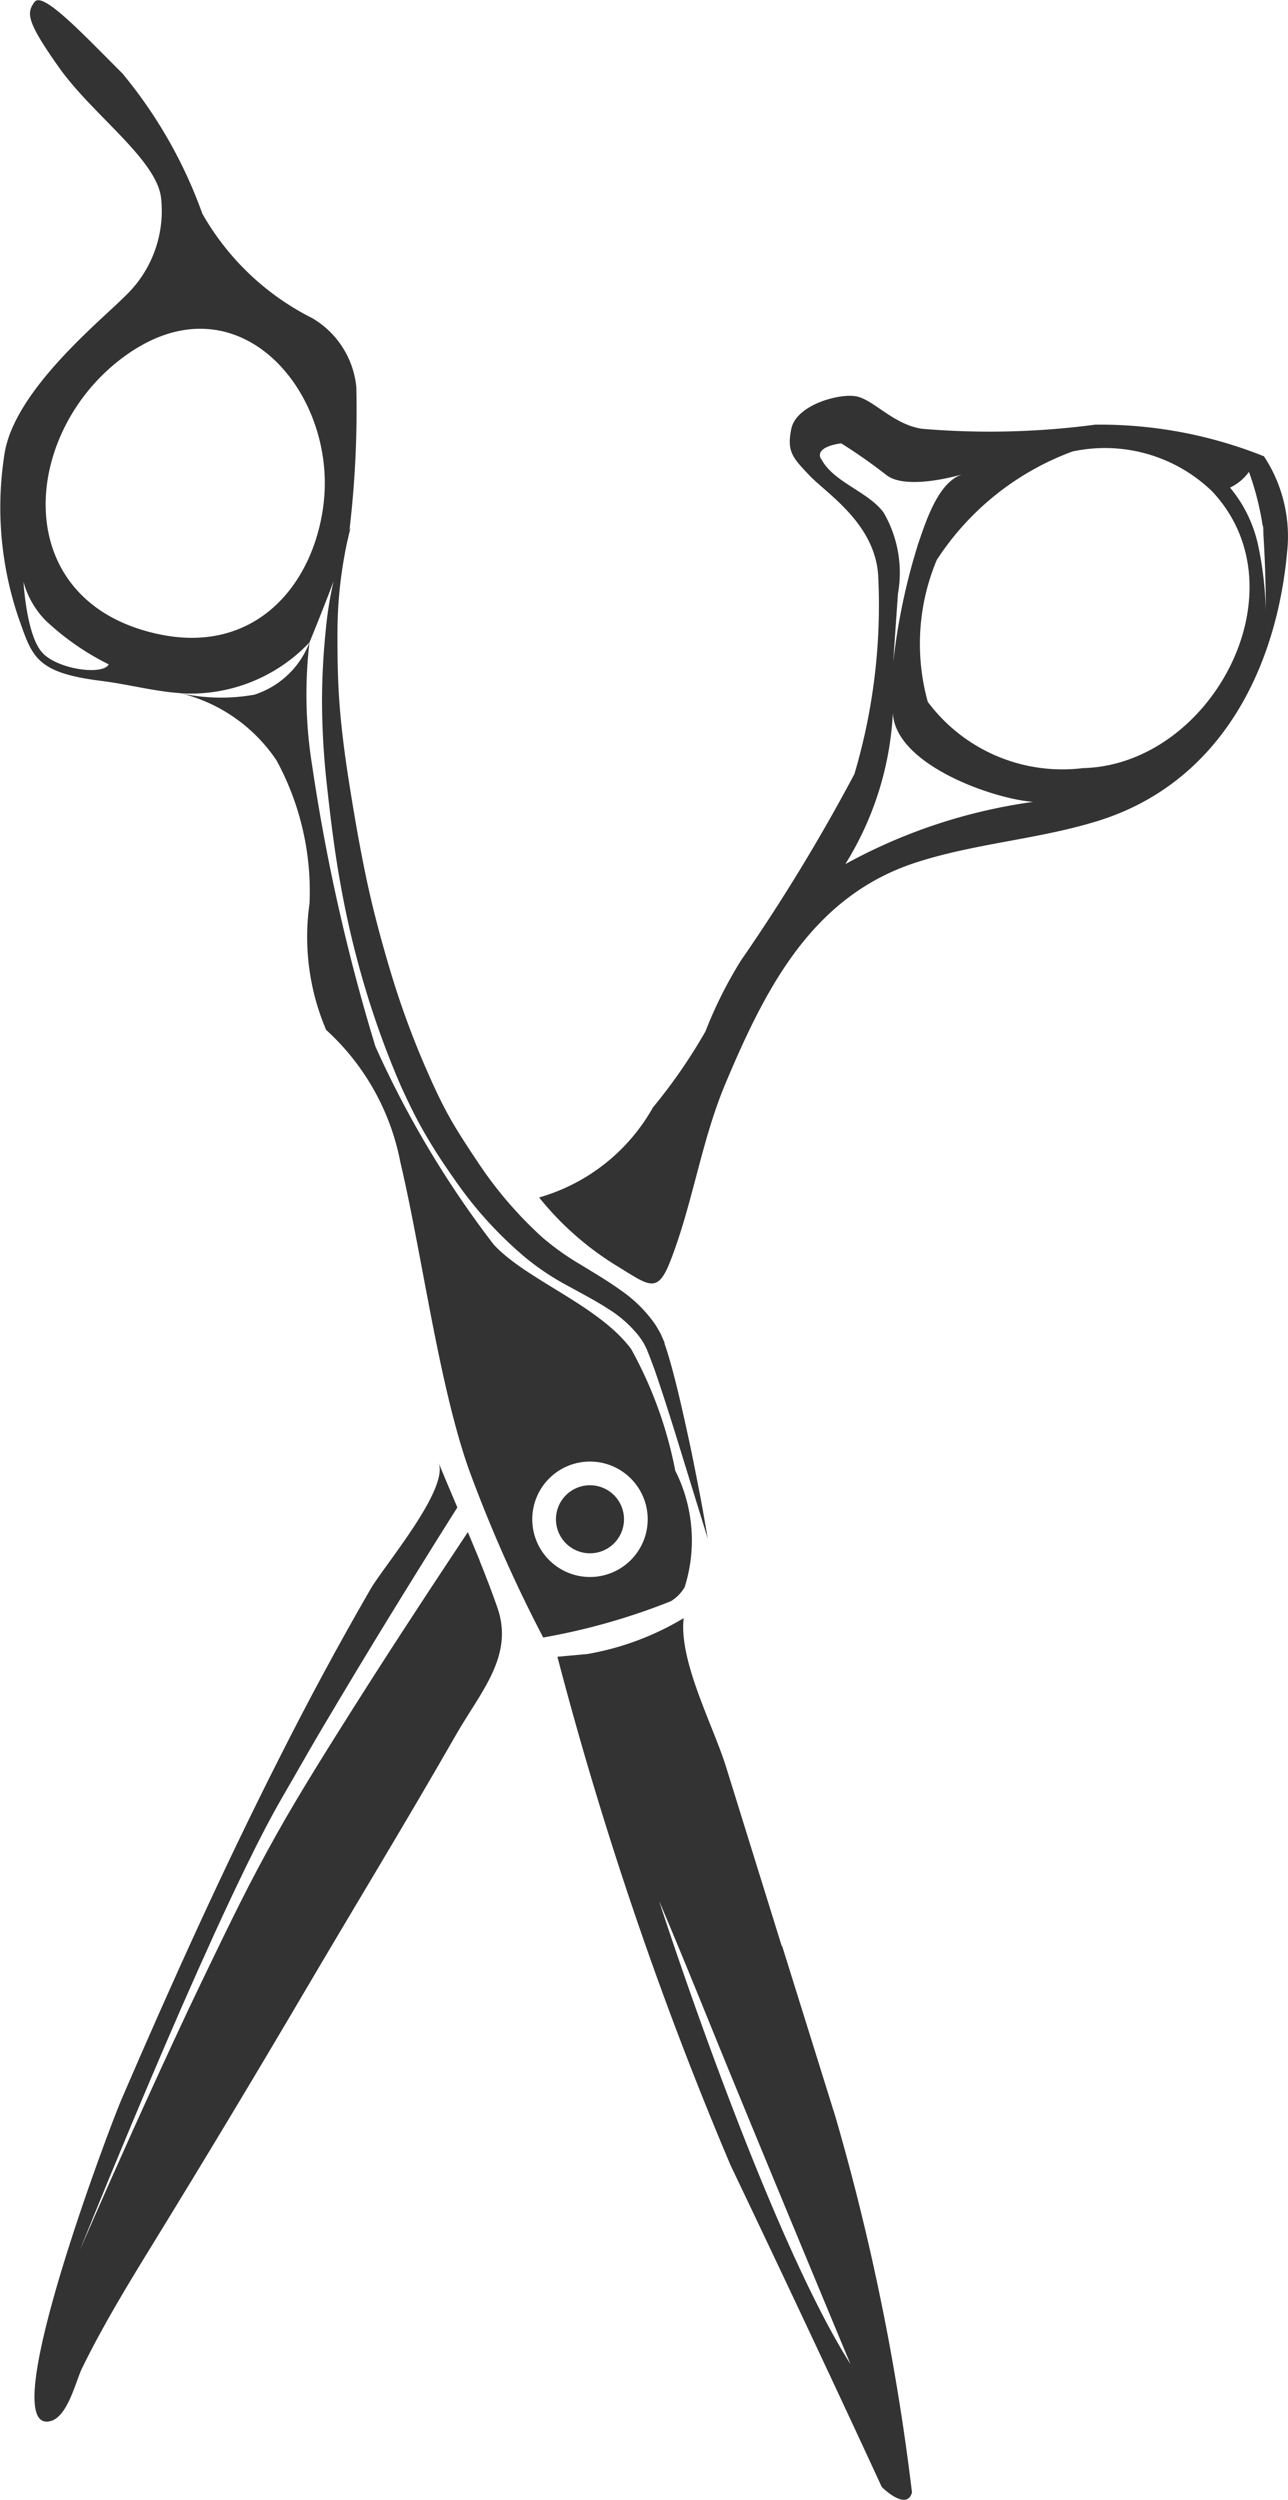 <svg xmlns="http://www.w3.org/2000/svg" width="27.407" height="53.187" viewBox="0 0 27.407 53.187">
  <g id="scissor" transform="translate(0)">
    <path id="Path_50985" data-name="Path 50985" d="M43.39,100.035c.675.412.849.594,1.122-.1.482-1.229.662-2.569,1.182-3.8.855-2.028,1.849-3.992,4.078-4.7,1.248-.4,2.577-.485,3.828-.871,2.637-.812,3.86-3.289,4.054-5.892a3.1,3.1,0,0,0-.506-1.87,9.381,9.381,0,0,0-3.592-.674,17,17,0,0,1-3.694.087c-.626-.1-1.038-.643-1.419-.694s-1.248.2-1.352.692.033.624.389,1,1.395,1.02,1.459,2.133a12.631,12.631,0,0,1-.506,4.215,39.541,39.541,0,0,1-2.41,3.961,9.061,9.061,0,0,0-.759,1.514,11.481,11.481,0,0,1-1.118,1.619,4.058,4.058,0,0,1-2.422,1.916,6.413,6.413,0,0,0,1.666,1.464M56.826,83.127a6.044,6.044,0,0,1,.3,1.194c0-.051,0-.1-.008-.153l.052.551q-.015-.2-.044-.4c.04.588.061,1.177.06,1.766a7.557,7.557,0,0,0-.16-1.379,2.855,2.855,0,0,0-.6-1.238,1.055,1.055,0,0,0,.406-.341M53.071,82.7a3.281,3.281,0,0,1,2.969.843c1.983,2.1-.015,5.828-2.746,5.893a3.572,3.572,0,0,1-3.3-1.41,4.624,4.624,0,0,1,.19-3.017A5.855,5.855,0,0,1,53.071,82.7m-5.351.156c-.138-.27.432-.33.432-.33a11.4,11.4,0,0,1,.957.671c.435.347,1.616-.011,1.63-.015-.54.164-.8,1.058-.963,1.519l0,.006a13.278,13.278,0,0,0-.516,2.468q.048-.726.1-1.453a2.544,2.544,0,0,0-.31-1.73c-.334-.444-1.072-.643-1.324-1.137m1.524,5.366c0,1.129,2.138,1.874,2.989,1.933a11.539,11.539,0,0,0-4,1.325,6.722,6.722,0,0,0,1.014-3.258" transform="translate(-30.252 -73.093)" fill="#333"/>
    <path id="Path_50986" data-name="Path 50986" d="M.1,60.519a7.305,7.305,0,0,0,.293,3.51c.292.819.351,1.17,1.755,1.345.574.072,1.12.222,1.687.262A3.444,3.444,0,0,1,5.886,67.07a5.834,5.834,0,0,1,.7,3.042A5.049,5.049,0,0,0,6.939,72.8,5.108,5.108,0,0,1,8.518,75.61c.468,1.989.819,4.738,1.462,6.551a30.133,30.133,0,0,0,1.579,3.568,13.764,13.764,0,0,0,2.717-.773.853.853,0,0,0,.293-.3,3.294,3.294,0,0,0-.2-2.477,8.764,8.764,0,0,0-.94-2.59c-.7-.936-2.223-1.462-2.925-2.223a21.11,21.11,0,0,1-2.515-4.211,40.814,40.814,0,0,1-1.345-5.966,9.522,9.522,0,0,1-.059-2.632,1.869,1.869,0,0,1-1.17,1.111,4.05,4.05,0,0,1-1.569-.029,3.48,3.48,0,0,0,2.739-1.082s.277-.67.513-1.3a7.69,7.69,0,0,0-.164,1.014,15.3,15.3,0,0,0-.082,1.554,16.611,16.611,0,0,0,.112,1.84c.072.65.153,1.326.281,2.033a19.71,19.71,0,0,0,.506,2.147,18.845,18.845,0,0,0,.778,2.147c.159.351.328.7.526,1.039s.4.647.622.959a8.356,8.356,0,0,0,1.513,1.663,5.491,5.491,0,0,0,.905.6c.3.165.59.316.848.484a2.56,2.56,0,0,1,.645.569c.041.054.07.1.107.156l.051.1.025.049,0,0,0,.01.01.024c.054.128.1.262.15.392.181.528.337,1.022.473,1.46l.35,1.136.306.991-.046-.267c-.031-.174-.073-.43-.137-.754s-.138-.718-.237-1.167-.208-.957-.36-1.508c-.04-.138-.079-.279-.13-.425l-.009-.028,0-.013a.078.078,0,0,0-.007-.017l0-.006-.022-.051-.044-.1a2.5,2.5,0,0,0-.131-.228,2.878,2.878,0,0,0-.722-.715c-.275-.2-.569-.371-.855-.547a5.647,5.647,0,0,1-.81-.574,8.45,8.45,0,0,1-1.366-1.585c-.2-.3-.406-.607-.587-.924s-.334-.642-.482-.978a18.43,18.43,0,0,1-.772-2.068c-.212-.7-.4-1.394-.544-2.075s-.259-1.354-.36-1.987-.179-1.235-.218-1.791-.042-1.071-.04-1.527a9.3,9.3,0,0,1,.084-1.174c.042-.3.088-.542.126-.712.006-.024.012-.046.016-.066s.005-.026.008-.04c.03-.125.05-.194.05-.194s-.011.025-.03.071a21.643,21.643,0,0,0,.147-3.054,1.918,1.918,0,0,0-.936-1.462,5.557,5.557,0,0,1-2.34-2.223,9.909,9.909,0,0,0-1.7-2.983c-.877-.877-1.7-1.755-1.872-1.521s-.175.409.527,1.4,2.047,1.93,2.164,2.749a2.5,2.5,0,0,1-.76,2.106C2.143,57.712.329,59.174.1,60.519M12.554,81.985a1.228,1.228,0,1,1-1.228,1.228,1.228,1.228,0,0,1,1.228-1.228M.914,64.789C.563,64.438.5,63.268.5,63.268a1.876,1.876,0,0,0,.468.819,5.534,5.534,0,0,0,1.345.936c-.117.234-1.053.117-1.4-.234M6.891,61.56C6.7,63.3,5.456,64.827,3.371,64.38.126,63.684.437,60,2.727,58.414c2.362-1.635,4.417.817,4.163,3.146" transform="translate(0 -50.888)" fill="#333"/>
    <path id="Path_50987" data-name="Path 50987" d="M43.749,167.266a.724.724,0,1,0-.724-.724.724.724,0,0,0,.724.724" transform="translate(-31.195 -134.217)" fill="#333"/>
    <path id="Path_50988" data-name="Path 50988" d="M47.887,183.076,46.7,179.257c-.277-.886-1.007-2.248-.9-3.16a5.927,5.927,0,0,1-2.05.764l-.637.058a78.9,78.9,0,0,0,3.685,10.821c1.872,3.919,3.217,6.844,3.217,6.844s.526.526.643.117a50,50,0,0,0-1.628-7.991l-1.134-3.634m-2.62-.962s.236.531,1.122,2.715,2.951,7.142,2.951,7.142c-1.83-2.892-4.073-9.858-4.073-9.858" transform="translate(-31.252 -141.669)" fill="#333"/>
    <path id="Path_50989" data-name="Path 50989" d="M12.147,166.14c-.082-.2-.166-.4-.25-.6-.264.4-.719,1.081-1.285,1.951-.457.7-.986,1.523-1.541,2.41-.278.443-.561.9-.843,1.374s-.553.96-.812,1.447-.508.993-.749,1.486-.474.982-.7,1.455c-.445.948-.851,1.837-1.195,2.6-.688,1.528-1.13,2.555-1.13,2.555s.414-1.038,1.061-2.585c.324-.773.705-1.674,1.125-2.634.211-.48.431-.975.659-1.476s.466-1.007.712-1.511.5-1,.78-1.482.542-.949.809-1.4c.533-.9,1.041-1.741,1.48-2.456.7-1.139,1.221-1.968,1.406-2.259-.135-.317-.269-.634-.4-.951.228.563-1.171,2.207-1.45,2.692q-1.018,1.764-1.935,3.585c-1.209,2.385-2.308,4.823-3.366,7.278-.257.6-2.618,6.839-1.59,6.847.432,0,.608-.836.754-1.135.439-.9.987-1.8,1.49-2.618Q6.845,178,8.455,175.262c1.059-1.8,2.149-3.589,3.185-5.4.529-.927,1.246-1.685.885-2.719-.117-.335-.245-.667-.379-1" transform="translate(-1.942 -132.942)" fill="#333"/>
  </g>
</svg>
